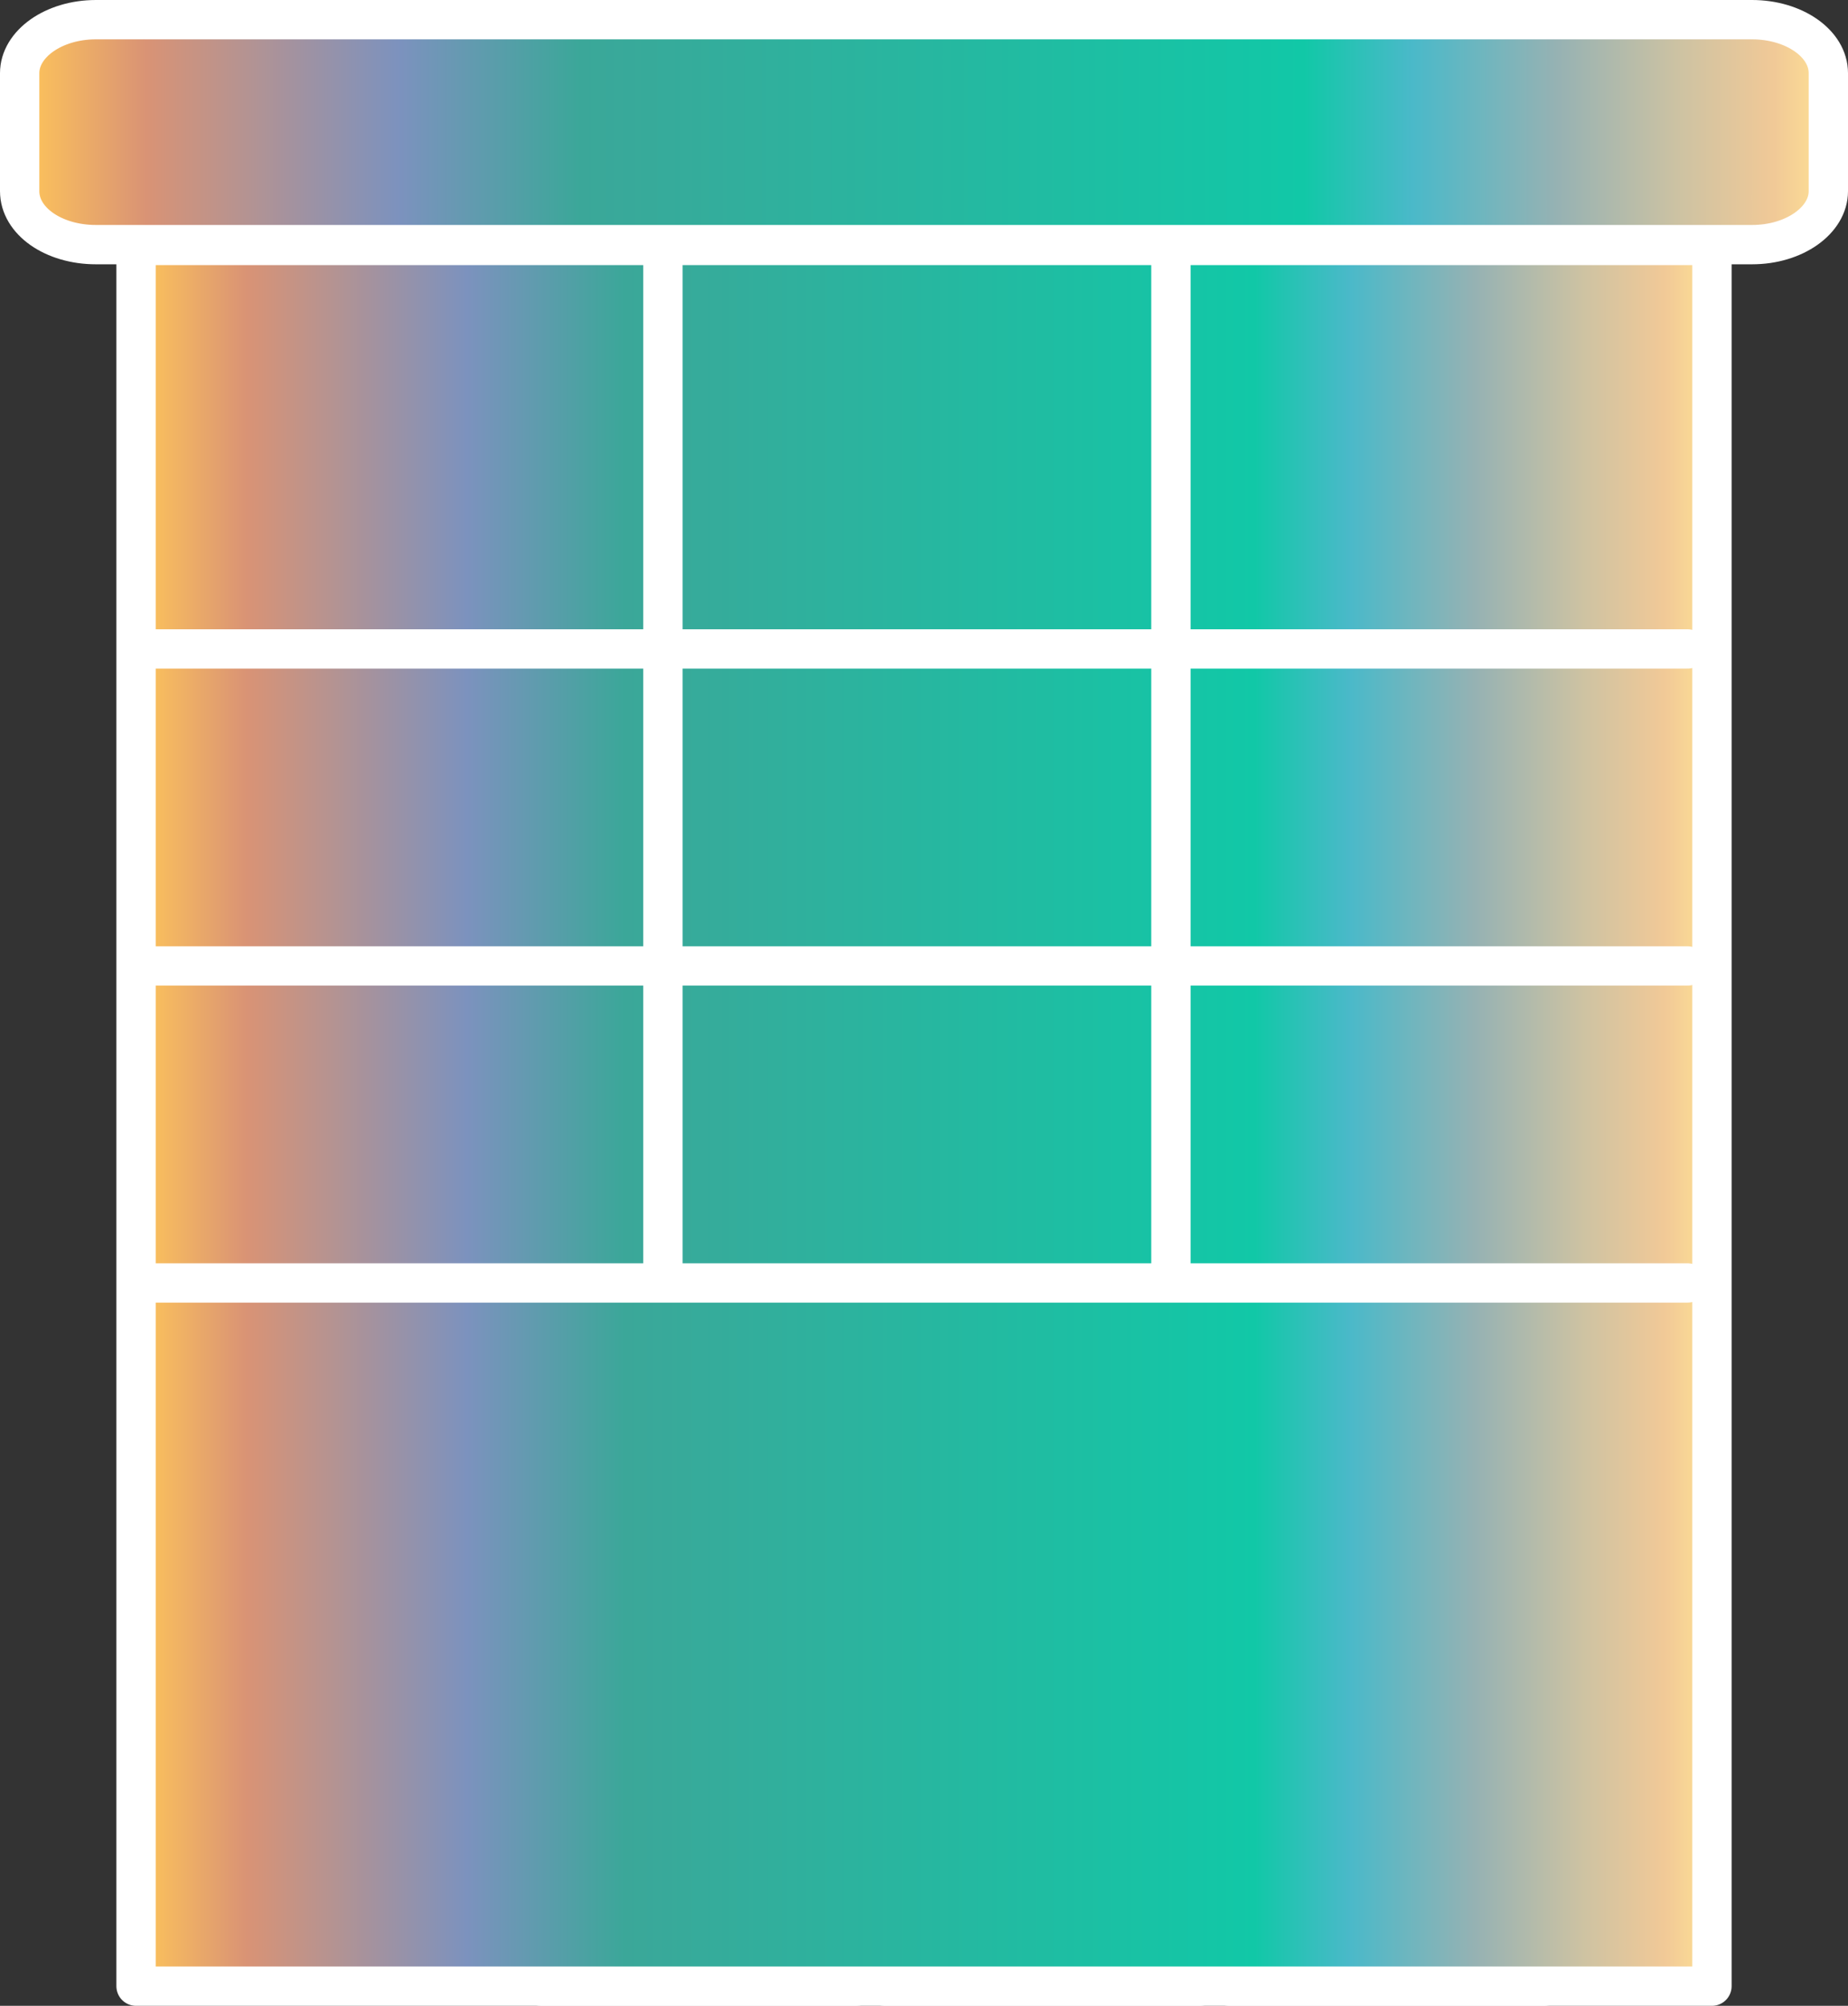 <?xml version="1.0" encoding="UTF-8"?><svg id="Layer_2" xmlns="http://www.w3.org/2000/svg" xmlns:xlink="http://www.w3.org/1999/xlink" viewBox="0 0 23.5 25.5"><rect x="0" y="0" width="23.5" height="25.5" fill="#333333" stroke="none"/><defs><style>.cls-1{fill:url(#linear-gradient-7);}.cls-1,.cls-2,.cls-3,.cls-4,.cls-5,.cls-6,.cls-7,.cls-8,.cls-9,.cls-10{stroke:#fff;stroke-linecap:round;stroke-linejoin:round;stroke-width:.5px;}.cls-2{fill:url(#linear-gradient-9);}.cls-3{fill:url(#linear-gradient-2);}.cls-4{fill:url(#linear-gradient-3);}.cls-5{fill:url(#linear-gradient-4);}.cls-6{fill:url(#linear-gradient-8);}.cls-7{fill:url(#linear-gradient-5);}.cls-8{fill:url(#linear-gradient-6);}.cls-9{fill:url(#linear-gradient-10);}.cls-10{fill:url(#linear-gradient);}</style><linearGradient id="linear-gradient" x1="6.88" y1="22.06" x2="10.89" y2="22.06" gradientUnits="userSpaceOnUse"><stop offset="0" stop-color="#ffc659"/><stop offset=".07" stop-color="#d99375"/><stop offset=".21" stop-color="#7c92be"/><stop offset=".31" stop-color="#3ba799"/><stop offset=".71" stop-color="#11c8a7"/><stop offset=".77" stop-color="#4ab9c9"/><stop offset=".85" stop-color="#96b2b3"/><stop offset=".92" stop-color="#cfc3a2"/><stop offset=".97" stop-color="#f1c997"/><stop offset="1" stop-color="#ffe294"/></linearGradient><linearGradient id="linear-gradient-2" x1="11.25" x2="15.26" xlink:href="#linear-gradient"/><linearGradient id="linear-gradient-3" x1="15.63" x2="19.64" xlink:href="#linear-gradient"/><linearGradient id="linear-gradient-4" x1=".25" y1="1.69" x2="23.25" y2="1.69" xlink:href="#linear-gradient"/><linearGradient id="linear-gradient-5" x1="1.73" y1="14.19" x2="21.77" y2="14.19" xlink:href="#linear-gradient"/><linearGradient id="linear-gradient-6" x1="1.86" y1="16.31" x2="21.46" y2="16.31" xlink:href="#linear-gradient"/><linearGradient id="linear-gradient-7" x1="1.86" y1="12.28" x2="21.46" y2="12.28" xlink:href="#linear-gradient"/><linearGradient id="linear-gradient-8" x1="1.86" y1="8.25" x2="21.46" y2="8.25" xlink:href="#linear-gradient"/><linearGradient id="linear-gradient-9" x1="14.89" y1="9.81" x2="14.89" y2="9.81" xlink:href="#linear-gradient"/><linearGradient id="linear-gradient-10" x1="8.43" y1="9.81" x2="8.43" y2="9.81" xlink:href="#linear-gradient"/></defs><g id="Layer_1-2"><g><path class="cls-10" d="m10.89,25.25h-4.01v-4.5c0-2.5,4.01-2.5,4.01,0v4.5Z"/><path class="cls-3" d="m15.26,25.25h-4.01v-4.5c0-2.5,4.01-2.5,4.01,0v4.5Z"/><path class="cls-4" d="m19.64,25.25h-4.01v-4.5c0-2.5,4.01-2.5,4.01,0v4.5Z"/><path class="cls-5" d="m23.25.93c0-.38-.44-.68-.97-.68H1.22C.68.25.25.56.25.93v1.5c0,.38.43.68.97.68h21.06c.54,0,.97-.31.97-.68V.93Z"/><rect class="cls-7" x="1.73" y="3.12" width="20.04" height="22.13"/><line class="cls-8" x1="1.86" y1="16.31" x2="21.46" y2="16.31"/><line class="cls-1" x1="1.86" y1="12.28" x2="21.46" y2="12.28"/><line class="cls-6" x1="1.86" y1="8.25" x2="21.46" y2="8.25"/><line class="cls-2" x1="14.89" y1="16.27" x2="14.89" y2="3.35"/><line class="cls-9" x1="8.43" y1="16.27" x2="8.43" y2="3.35"/></g></g></svg>
